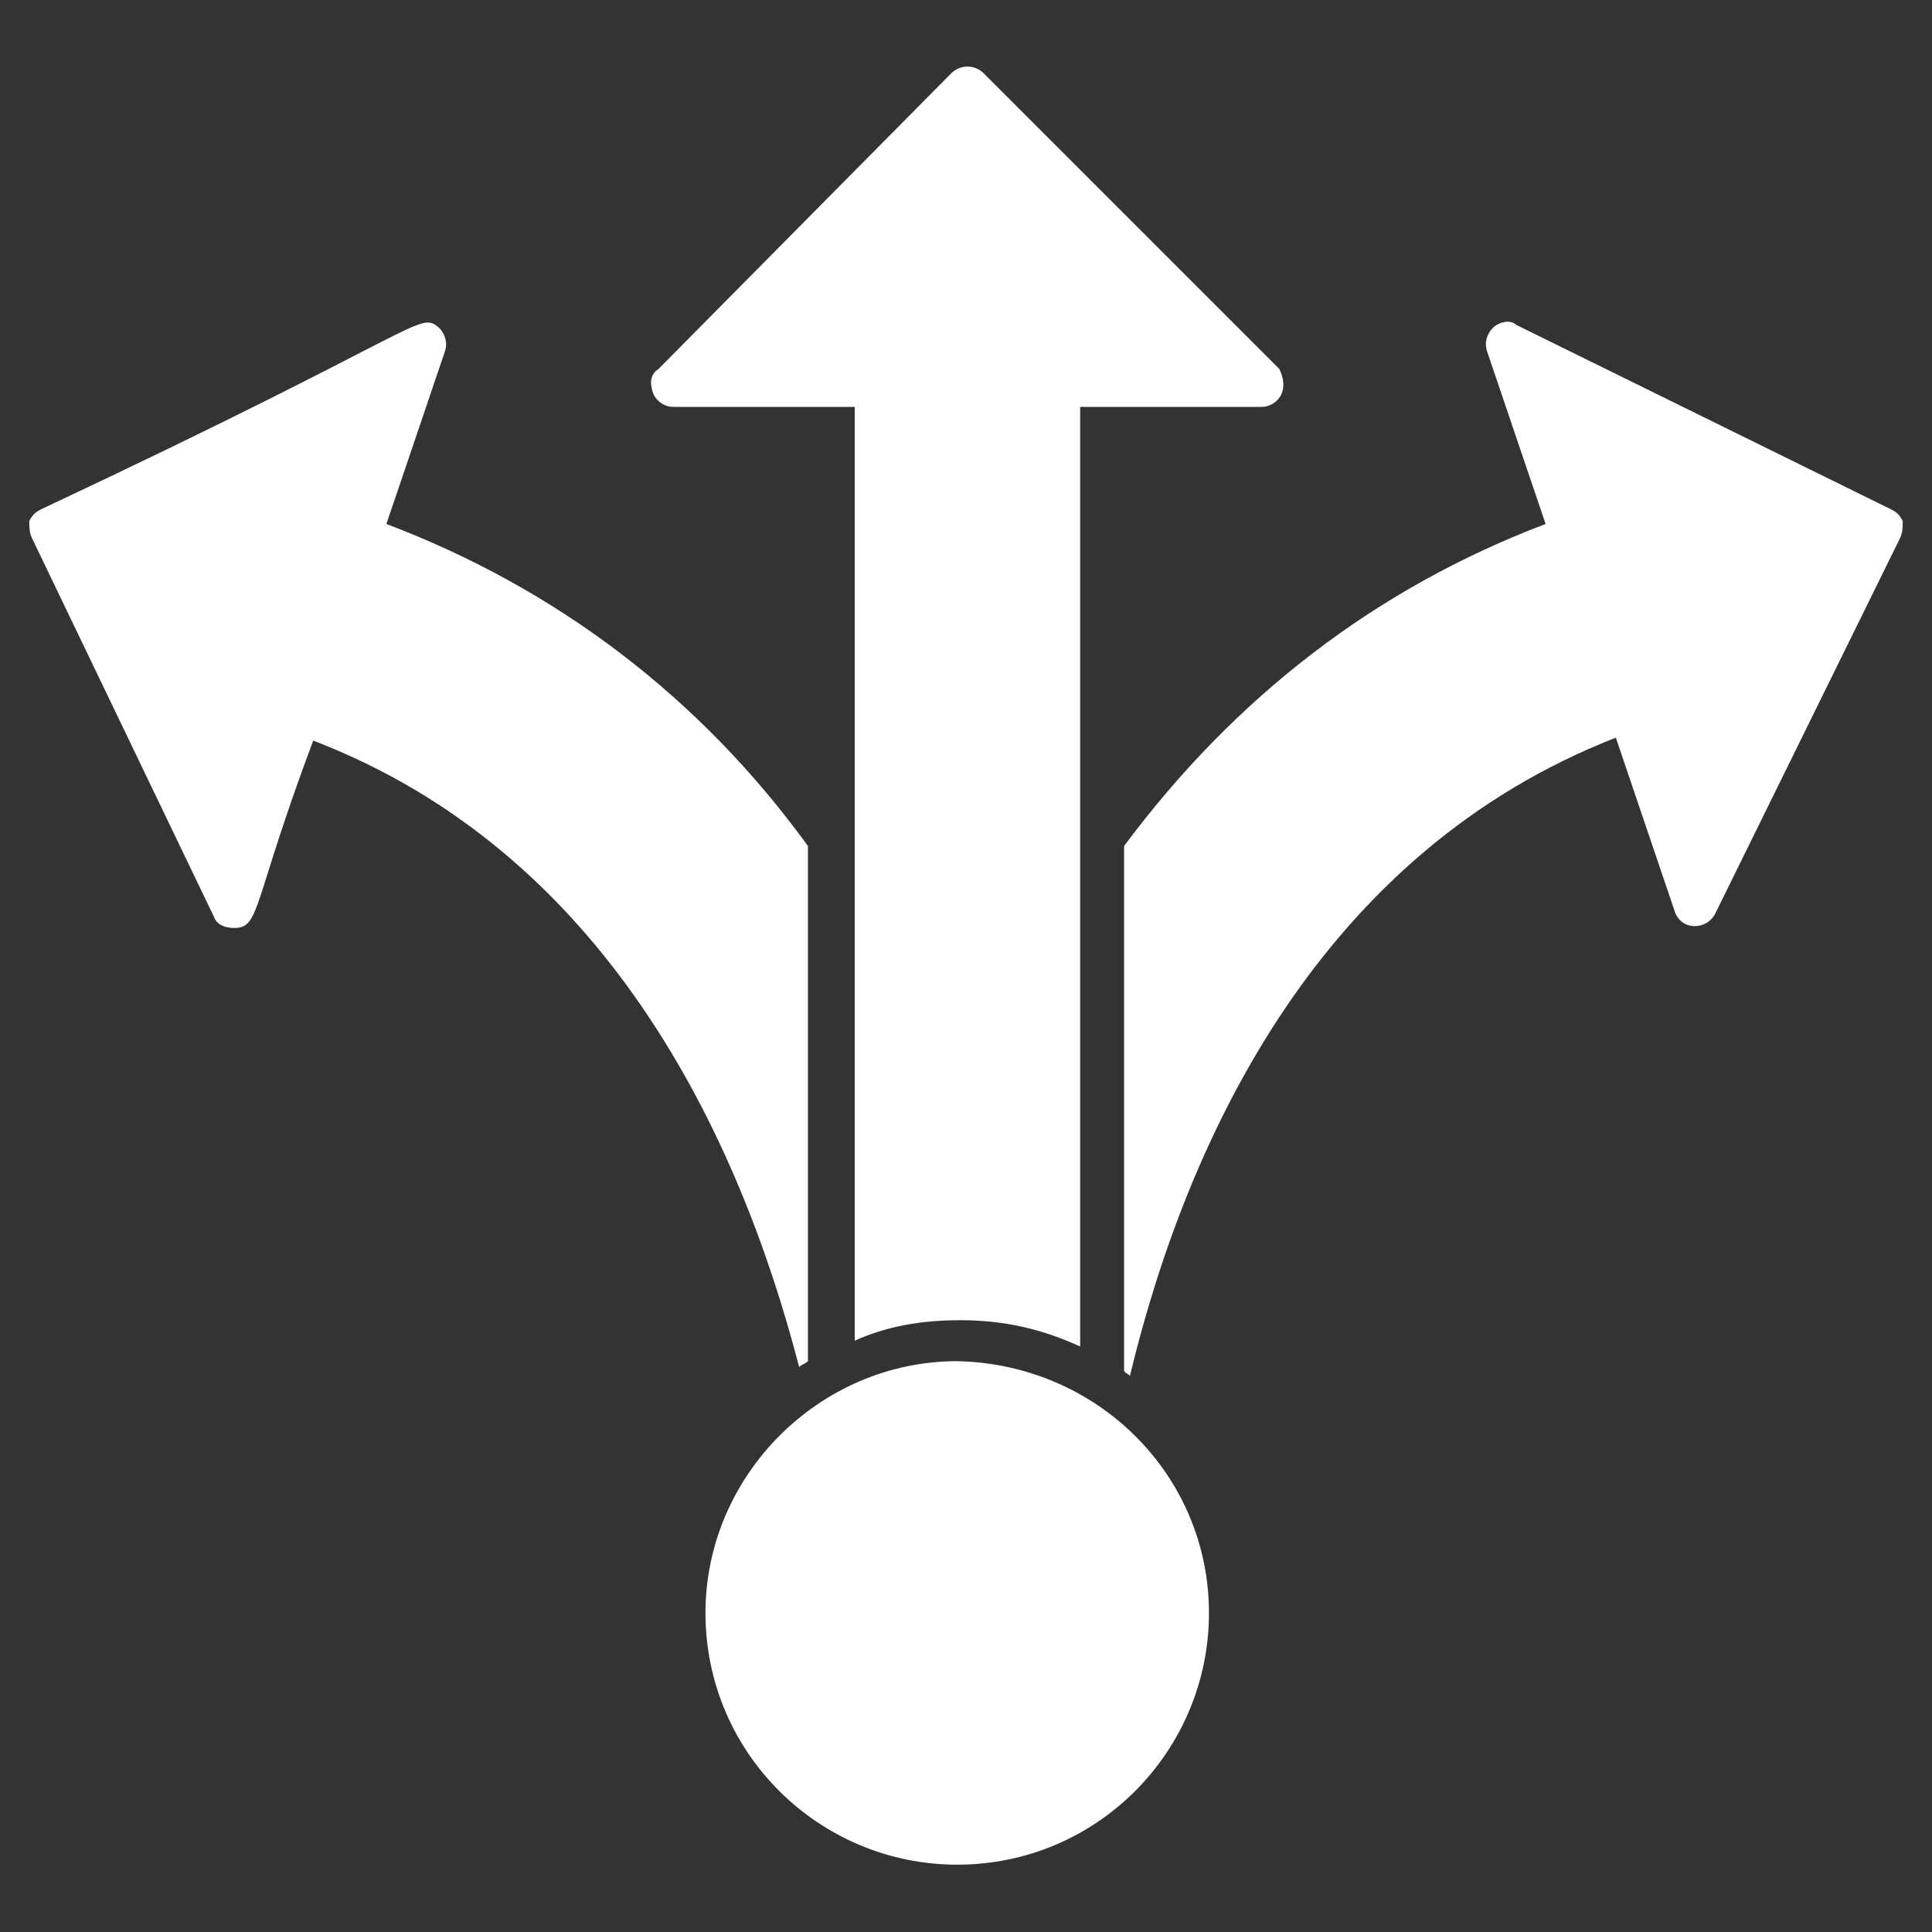 <svg fill="#FFFFFF" xmlns="http://www.w3.org/2000/svg" xmlns:xlink="http://www.w3.org/1999/xlink" version="1.1" x="0px" y="0px" viewBox="0 0 66 66" enable-background="new 0 0 66 66" xml:space="preserve"><rect x="0" y="0" width="66" height="66" fill="#333333" stroke="none"/><g><g><g><path d="M64.9,18.4l-6.3,12.8c-0.3,0.6-1.2,0.6-1.4-0.1l-2-5.9C45.2,29.1,40.6,38.7,38.6,47c-0.1-0.1-0.2-0.1-0.2-0.2V28.9     c3.8-5.1,8.6-8.8,14.4-11l-2-5.9c-0.1-0.3,0-0.6,0.2-0.8c0.2-0.2,0.6-0.3,0.8-0.1l12.8,6.3c0.2,0.1,0.3,0.2,0.4,0.4     C65,18,65,18.2,64.9,18.4z"></path></g></g><g><g><path d="M27.6,28.9v17.6c-0.1,0.1-0.2,0.1-0.3,0.2c-2.1-8.1-6.7-17.6-16.6-21.4c-2.1,5.6-1.8,6.4-2.7,6.4c-0.3,0-0.6-0.1-0.7-0.4     L1.1,18.4C1,18.2,1,18,1,17.8c0.1-0.2,0.2-0.3,0.4-0.4c13.2-6.2,12.9-6.8,13.6-6.2c0.2,0.2,0.3,0.5,0.2,0.8l-2,5.9     C19,20.1,23.9,23.8,27.6,28.9z"></path></g></g><g><g><path d="M43.8,13.4c-0.1,0.3-0.4,0.5-0.7,0.5l-6.2,0V46c-1.3-0.6-2.6-0.9-4.1-0.9c-1.3,0-2.5,0.2-3.6,0.7V13.9l-6.2,0     c-0.3,0-0.6-0.2-0.7-0.5c-0.1-0.3-0.1-0.6,0.2-0.8L32.5,2.5c0.3-0.3,0.8-0.3,1.1,0l10.1,10.1C43.8,12.8,43.9,13.1,43.8,13.4z"></path></g></g><g><g><path d="M41.3,55.1c0,4.7-3.8,8.6-8.6,8.6c-4.7,0-8.6-3.8-8.6-8.6c0-4.7,3.9-8.6,8.6-8.6C37.5,46.6,41.3,50.4,41.3,55.1z"></path></g></g></g></svg>